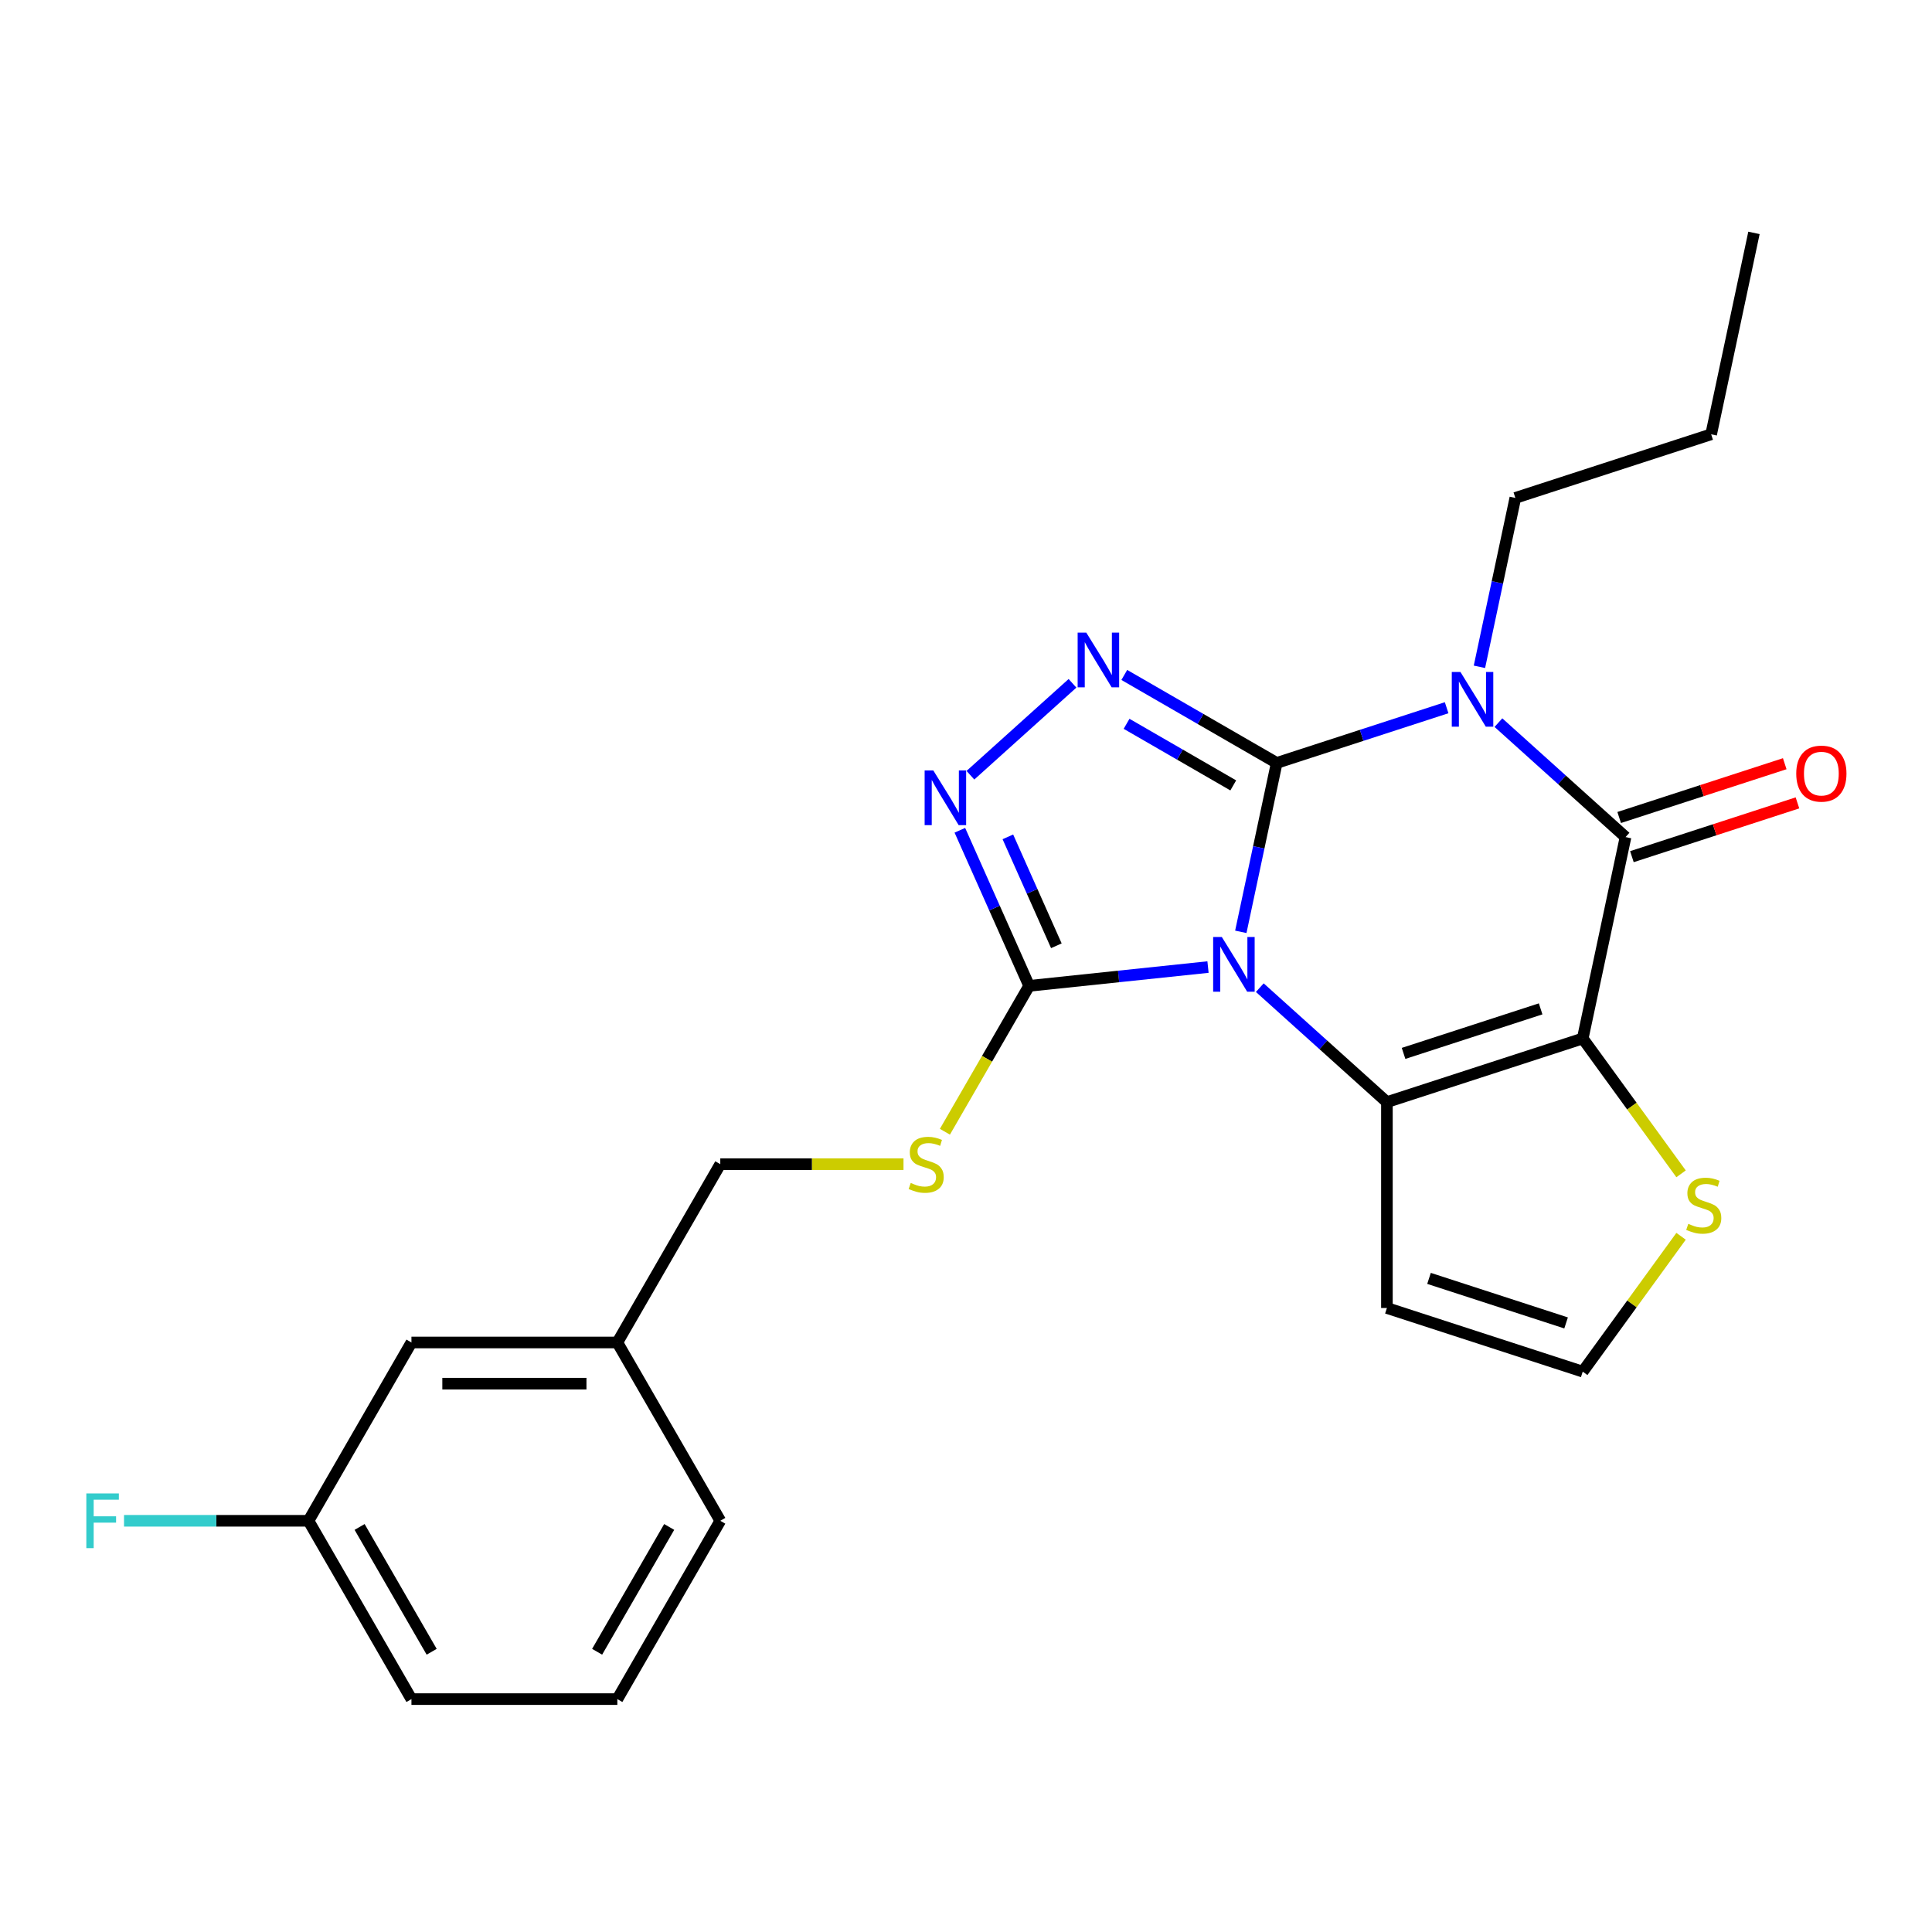 <?xml version='1.0' encoding='iso-8859-1'?>
<svg version='1.1' baseProfile='full'
              xmlns='http://www.w3.org/2000/svg'
                      xmlns:rdkit='http://www.rdkit.org/xml'
                      xmlns:xlink='http://www.w3.org/1999/xlink'
                  xml:space='preserve'
width='1000px' height='1000px' viewBox='0 0 1000 1000'>
<!-- END OF HEADER -->
<rect style='opacity:1.0;fill:#FFFFFF;stroke:none' width='1000' height='1000' x='0' y='0'> </rect>
<path class='bond-0' d='M 660.823,394.896 L 651.533,438.606' style='fill:none;fill-rule:evenodd;stroke:#000000;stroke-width:6px;stroke-linecap:butt;stroke-linejoin:miter;stroke-opacity:1' />
<path class='bond-0' d='M 651.533,438.606 L 642.242,482.315' style='fill:none;fill-rule:evenodd;stroke:#0000FF;stroke-width:6px;stroke-linecap:butt;stroke-linejoin:miter;stroke-opacity:1' />
<path class='bond-1' d='M 660.823,394.896 L 704.799,380.608' style='fill:none;fill-rule:evenodd;stroke:#000000;stroke-width:6px;stroke-linecap:butt;stroke-linejoin:miter;stroke-opacity:1' />
<path class='bond-1' d='M 704.799,380.608 L 748.775,366.319' style='fill:none;fill-rule:evenodd;stroke:#0000FF;stroke-width:6px;stroke-linecap:butt;stroke-linejoin:miter;stroke-opacity:1' />
<path class='bond-5' d='M 660.823,394.896 L 621.378,372.123' style='fill:none;fill-rule:evenodd;stroke:#000000;stroke-width:6px;stroke-linecap:butt;stroke-linejoin:miter;stroke-opacity:1' />
<path class='bond-5' d='M 621.378,372.123 L 581.934,349.35' style='fill:none;fill-rule:evenodd;stroke:#0000FF;stroke-width:6px;stroke-linecap:butt;stroke-linejoin:miter;stroke-opacity:1' />
<path class='bond-5' d='M 638.333,406.523 L 610.721,390.582' style='fill:none;fill-rule:evenodd;stroke:#000000;stroke-width:6px;stroke-linecap:butt;stroke-linejoin:miter;stroke-opacity:1' />
<path class='bond-5' d='M 610.721,390.582 L 583.11,374.64' style='fill:none;fill-rule:evenodd;stroke:#0000FF;stroke-width:6px;stroke-linecap:butt;stroke-linejoin:miter;stroke-opacity:1' />
<path class='bond-3' d='M 652.07,511.209 L 684.967,540.829' style='fill:none;fill-rule:evenodd;stroke:#0000FF;stroke-width:6px;stroke-linecap:butt;stroke-linejoin:miter;stroke-opacity:1' />
<path class='bond-3' d='M 684.967,540.829 L 717.864,570.45' style='fill:none;fill-rule:evenodd;stroke:#000000;stroke-width:6px;stroke-linecap:butt;stroke-linejoin:miter;stroke-opacity:1' />
<path class='bond-6' d='M 625.261,500.548 L 578.97,505.414' style='fill:none;fill-rule:evenodd;stroke:#0000FF;stroke-width:6px;stroke-linecap:butt;stroke-linejoin:miter;stroke-opacity:1' />
<path class='bond-6' d='M 578.97,505.414 L 532.678,510.279' style='fill:none;fill-rule:evenodd;stroke:#000000;stroke-width:6px;stroke-linecap:butt;stroke-linejoin:miter;stroke-opacity:1' />
<path class='bond-4' d='M 775.583,374.033 L 808.48,403.654' style='fill:none;fill-rule:evenodd;stroke:#0000FF;stroke-width:6px;stroke-linecap:butt;stroke-linejoin:miter;stroke-opacity:1' />
<path class='bond-4' d='M 808.48,403.654 L 841.377,433.274' style='fill:none;fill-rule:evenodd;stroke:#000000;stroke-width:6px;stroke-linecap:butt;stroke-linejoin:miter;stroke-opacity:1' />
<path class='bond-13' d='M 765.755,345.14 L 775.046,301.431' style='fill:none;fill-rule:evenodd;stroke:#0000FF;stroke-width:6px;stroke-linecap:butt;stroke-linejoin:miter;stroke-opacity:1' />
<path class='bond-13' d='M 775.046,301.431 L 784.336,257.721' style='fill:none;fill-rule:evenodd;stroke:#000000;stroke-width:6px;stroke-linecap:butt;stroke-linejoin:miter;stroke-opacity:1' />
<path class='bond-2' d='M 819.219,537.517 L 841.377,433.274' style='fill:none;fill-rule:evenodd;stroke:#000000;stroke-width:6px;stroke-linecap:butt;stroke-linejoin:miter;stroke-opacity:1' />
<path class='bond-8' d='M 819.219,537.517 L 844.668,572.544' style='fill:none;fill-rule:evenodd;stroke:#000000;stroke-width:6px;stroke-linecap:butt;stroke-linejoin:miter;stroke-opacity:1' />
<path class='bond-8' d='M 844.668,572.544 L 870.116,607.571' style='fill:none;fill-rule:evenodd;stroke:#CCCC00;stroke-width:6px;stroke-linecap:butt;stroke-linejoin:miter;stroke-opacity:1' />
<path class='bond-25' d='M 819.219,537.517 L 717.864,570.45' style='fill:none;fill-rule:evenodd;stroke:#000000;stroke-width:6px;stroke-linecap:butt;stroke-linejoin:miter;stroke-opacity:1' />
<path class='bond-25' d='M 797.43,522.186 L 726.481,545.239' style='fill:none;fill-rule:evenodd;stroke:#000000;stroke-width:6px;stroke-linecap:butt;stroke-linejoin:miter;stroke-opacity:1' />
<path class='bond-9' d='M 717.864,570.45 L 717.864,677.021' style='fill:none;fill-rule:evenodd;stroke:#000000;stroke-width:6px;stroke-linecap:butt;stroke-linejoin:miter;stroke-opacity:1' />
<path class='bond-12' d='M 844.67,443.41 L 887.516,429.489' style='fill:none;fill-rule:evenodd;stroke:#000000;stroke-width:6px;stroke-linecap:butt;stroke-linejoin:miter;stroke-opacity:1' />
<path class='bond-12' d='M 887.516,429.489 L 930.362,415.567' style='fill:none;fill-rule:evenodd;stroke:#FF0000;stroke-width:6px;stroke-linecap:butt;stroke-linejoin:miter;stroke-opacity:1' />
<path class='bond-12' d='M 838.084,423.139 L 880.929,409.217' style='fill:none;fill-rule:evenodd;stroke:#000000;stroke-width:6px;stroke-linecap:butt;stroke-linejoin:miter;stroke-opacity:1' />
<path class='bond-12' d='M 880.929,409.217 L 923.775,395.296' style='fill:none;fill-rule:evenodd;stroke:#FF0000;stroke-width:6px;stroke-linecap:butt;stroke-linejoin:miter;stroke-opacity:1' />
<path class='bond-7' d='M 555.125,353.68 L 502.285,401.258' style='fill:none;fill-rule:evenodd;stroke:#0000FF;stroke-width:6px;stroke-linecap:butt;stroke-linejoin:miter;stroke-opacity:1' />
<path class='bond-10' d='M 532.678,510.279 L 510.88,548.034' style='fill:none;fill-rule:evenodd;stroke:#000000;stroke-width:6px;stroke-linecap:butt;stroke-linejoin:miter;stroke-opacity:1' />
<path class='bond-10' d='M 510.88,548.034 L 489.083,585.788' style='fill:none;fill-rule:evenodd;stroke:#CCCC00;stroke-width:6px;stroke-linecap:butt;stroke-linejoin:miter;stroke-opacity:1' />
<path class='bond-24' d='M 532.678,510.279 L 514.75,470.012' style='fill:none;fill-rule:evenodd;stroke:#000000;stroke-width:6px;stroke-linecap:butt;stroke-linejoin:miter;stroke-opacity:1' />
<path class='bond-24' d='M 514.75,470.012 L 496.822,429.745' style='fill:none;fill-rule:evenodd;stroke:#0000FF;stroke-width:6px;stroke-linecap:butt;stroke-linejoin:miter;stroke-opacity:1' />
<path class='bond-24' d='M 546.771,489.53 L 534.222,461.343' style='fill:none;fill-rule:evenodd;stroke:#000000;stroke-width:6px;stroke-linecap:butt;stroke-linejoin:miter;stroke-opacity:1' />
<path class='bond-24' d='M 534.222,461.343 L 521.672,433.156' style='fill:none;fill-rule:evenodd;stroke:#0000FF;stroke-width:6px;stroke-linecap:butt;stroke-linejoin:miter;stroke-opacity:1' />
<path class='bond-26' d='M 870.116,639.9 L 844.668,674.927' style='fill:none;fill-rule:evenodd;stroke:#CCCC00;stroke-width:6px;stroke-linecap:butt;stroke-linejoin:miter;stroke-opacity:1' />
<path class='bond-26' d='M 844.668,674.927 L 819.219,709.954' style='fill:none;fill-rule:evenodd;stroke:#000000;stroke-width:6px;stroke-linecap:butt;stroke-linejoin:miter;stroke-opacity:1' />
<path class='bond-11' d='M 717.864,677.021 L 819.219,709.954' style='fill:none;fill-rule:evenodd;stroke:#000000;stroke-width:6px;stroke-linecap:butt;stroke-linejoin:miter;stroke-opacity:1' />
<path class='bond-11' d='M 739.654,661.69 L 810.603,684.743' style='fill:none;fill-rule:evenodd;stroke:#000000;stroke-width:6px;stroke-linecap:butt;stroke-linejoin:miter;stroke-opacity:1' />
<path class='bond-14' d='M 467.648,602.573 L 420.234,602.573' style='fill:none;fill-rule:evenodd;stroke:#CCCC00;stroke-width:6px;stroke-linecap:butt;stroke-linejoin:miter;stroke-opacity:1' />
<path class='bond-14' d='M 420.234,602.573 L 372.82,602.573' style='fill:none;fill-rule:evenodd;stroke:#000000;stroke-width:6px;stroke-linecap:butt;stroke-linejoin:miter;stroke-opacity:1' />
<path class='bond-22' d='M 784.336,257.721 L 885.692,224.789' style='fill:none;fill-rule:evenodd;stroke:#000000;stroke-width:6px;stroke-linecap:butt;stroke-linejoin:miter;stroke-opacity:1' />
<path class='bond-17' d='M 372.82,602.573 L 319.535,694.866' style='fill:none;fill-rule:evenodd;stroke:#000000;stroke-width:6px;stroke-linecap:butt;stroke-linejoin:miter;stroke-opacity:1' />
<path class='bond-15' d='M 212.963,694.866 L 319.535,694.866' style='fill:none;fill-rule:evenodd;stroke:#000000;stroke-width:6px;stroke-linecap:butt;stroke-linejoin:miter;stroke-opacity:1' />
<path class='bond-15' d='M 228.949,716.181 L 303.549,716.181' style='fill:none;fill-rule:evenodd;stroke:#000000;stroke-width:6px;stroke-linecap:butt;stroke-linejoin:miter;stroke-opacity:1' />
<path class='bond-16' d='M 212.963,694.866 L 159.677,787.16' style='fill:none;fill-rule:evenodd;stroke:#000000;stroke-width:6px;stroke-linecap:butt;stroke-linejoin:miter;stroke-opacity:1' />
<path class='bond-18' d='M 159.677,787.16 L 111.934,787.16' style='fill:none;fill-rule:evenodd;stroke:#000000;stroke-width:6px;stroke-linecap:butt;stroke-linejoin:miter;stroke-opacity:1' />
<path class='bond-18' d='M 111.934,787.16 L 64.19,787.16' style='fill:none;fill-rule:evenodd;stroke:#33CCCC;stroke-width:6px;stroke-linecap:butt;stroke-linejoin:miter;stroke-opacity:1' />
<path class='bond-27' d='M 159.677,787.16 L 212.963,879.454' style='fill:none;fill-rule:evenodd;stroke:#000000;stroke-width:6px;stroke-linecap:butt;stroke-linejoin:miter;stroke-opacity:1' />
<path class='bond-27' d='M 186.129,790.347 L 223.429,854.953' style='fill:none;fill-rule:evenodd;stroke:#000000;stroke-width:6px;stroke-linecap:butt;stroke-linejoin:miter;stroke-opacity:1' />
<path class='bond-21' d='M 319.535,694.866 L 372.82,787.16' style='fill:none;fill-rule:evenodd;stroke:#000000;stroke-width:6px;stroke-linecap:butt;stroke-linejoin:miter;stroke-opacity:1' />
<path class='bond-19' d='M 319.535,879.454 L 372.82,787.16' style='fill:none;fill-rule:evenodd;stroke:#000000;stroke-width:6px;stroke-linecap:butt;stroke-linejoin:miter;stroke-opacity:1' />
<path class='bond-19' d='M 309.069,854.953 L 346.369,790.347' style='fill:none;fill-rule:evenodd;stroke:#000000;stroke-width:6px;stroke-linecap:butt;stroke-linejoin:miter;stroke-opacity:1' />
<path class='bond-20' d='M 319.535,879.454 L 212.963,879.454' style='fill:none;fill-rule:evenodd;stroke:#000000;stroke-width:6px;stroke-linecap:butt;stroke-linejoin:miter;stroke-opacity:1' />
<path class='bond-23' d='M 885.692,224.789 L 907.849,120.546' style='fill:none;fill-rule:evenodd;stroke:#000000;stroke-width:6px;stroke-linecap:butt;stroke-linejoin:miter;stroke-opacity:1' />
<path  class='atom-1' d='M 632.406 484.979
L 641.686 499.979
Q 642.606 501.459, 644.086 504.139
Q 645.566 506.819, 645.646 506.979
L 645.646 484.979
L 649.406 484.979
L 649.406 513.299
L 645.526 513.299
L 635.566 496.899
Q 634.406 494.979, 633.166 492.779
Q 631.966 490.579, 631.606 489.899
L 631.606 513.299
L 627.926 513.299
L 627.926 484.979
L 632.406 484.979
' fill='#0000FF'/>
<path  class='atom-2' d='M 755.919 347.804
L 765.199 362.804
Q 766.119 364.284, 767.599 366.964
Q 769.079 369.644, 769.159 369.804
L 769.159 347.804
L 772.919 347.804
L 772.919 376.124
L 769.039 376.124
L 759.079 359.724
Q 757.919 357.804, 756.679 355.604
Q 755.479 353.404, 755.119 352.724
L 755.119 376.124
L 751.439 376.124
L 751.439 347.804
L 755.919 347.804
' fill='#0000FF'/>
<path  class='atom-6' d='M 562.269 327.451
L 571.549 342.451
Q 572.469 343.931, 573.949 346.611
Q 575.429 349.291, 575.509 349.451
L 575.509 327.451
L 579.269 327.451
L 579.269 355.771
L 575.389 355.771
L 565.429 339.371
Q 564.269 337.451, 563.029 335.251
Q 561.829 333.051, 561.469 332.371
L 561.469 355.771
L 557.789 355.771
L 557.789 327.451
L 562.269 327.451
' fill='#0000FF'/>
<path  class='atom-8' d='M 483.071 398.761
L 492.351 413.761
Q 493.271 415.241, 494.751 417.921
Q 496.231 420.601, 496.311 420.761
L 496.311 398.761
L 500.071 398.761
L 500.071 427.081
L 496.191 427.081
L 486.231 410.681
Q 485.071 408.761, 483.831 406.561
Q 482.631 404.361, 482.271 403.681
L 482.271 427.081
L 478.591 427.081
L 478.591 398.761
L 483.071 398.761
' fill='#0000FF'/>
<path  class='atom-9' d='M 873.861 633.455
Q 874.181 633.575, 875.501 634.135
Q 876.821 634.695, 878.261 635.055
Q 879.741 635.375, 881.181 635.375
Q 883.861 635.375, 885.421 634.095
Q 886.981 632.775, 886.981 630.495
Q 886.981 628.935, 886.181 627.975
Q 885.421 627.015, 884.221 626.495
Q 883.021 625.975, 881.021 625.375
Q 878.501 624.615, 876.981 623.895
Q 875.501 623.175, 874.421 621.655
Q 873.381 620.135, 873.381 617.575
Q 873.381 614.015, 875.781 611.815
Q 878.221 609.615, 883.021 609.615
Q 886.301 609.615, 890.021 611.175
L 889.101 614.255
Q 885.701 612.855, 883.141 612.855
Q 880.381 612.855, 878.861 614.015
Q 877.341 615.135, 877.381 617.095
Q 877.381 618.615, 878.141 619.535
Q 878.941 620.455, 880.061 620.975
Q 881.221 621.495, 883.141 622.095
Q 885.701 622.895, 887.221 623.695
Q 888.741 624.495, 889.821 626.135
Q 890.941 627.735, 890.941 630.495
Q 890.941 634.415, 888.301 636.535
Q 885.701 638.615, 881.341 638.615
Q 878.821 638.615, 876.901 638.055
Q 875.021 637.535, 872.781 636.615
L 873.861 633.455
' fill='#CCCC00'/>
<path  class='atom-11' d='M 471.392 612.293
Q 471.712 612.413, 473.032 612.973
Q 474.352 613.533, 475.792 613.893
Q 477.272 614.213, 478.712 614.213
Q 481.392 614.213, 482.952 612.933
Q 484.512 611.613, 484.512 609.333
Q 484.512 607.773, 483.712 606.813
Q 482.952 605.853, 481.752 605.333
Q 480.552 604.813, 478.552 604.213
Q 476.032 603.453, 474.512 602.733
Q 473.032 602.013, 471.952 600.493
Q 470.912 598.973, 470.912 596.413
Q 470.912 592.853, 473.312 590.653
Q 475.752 588.453, 480.552 588.453
Q 483.832 588.453, 487.552 590.013
L 486.632 593.093
Q 483.232 591.693, 480.672 591.693
Q 477.912 591.693, 476.392 592.853
Q 474.872 593.973, 474.912 595.933
Q 474.912 597.453, 475.672 598.373
Q 476.472 599.293, 477.592 599.813
Q 478.752 600.333, 480.672 600.933
Q 483.232 601.733, 484.752 602.533
Q 486.272 603.333, 487.352 604.973
Q 488.472 606.573, 488.472 609.333
Q 488.472 613.253, 485.832 615.373
Q 483.232 617.453, 478.872 617.453
Q 476.352 617.453, 474.432 616.893
Q 472.552 616.373, 470.312 615.453
L 471.392 612.293
' fill='#CCCC00'/>
<path  class='atom-13' d='M 929.733 400.422
Q 929.733 393.622, 933.093 389.822
Q 936.453 386.022, 942.733 386.022
Q 949.013 386.022, 952.373 389.822
Q 955.733 393.622, 955.733 400.422
Q 955.733 407.302, 952.333 411.222
Q 948.933 415.102, 942.733 415.102
Q 936.493 415.102, 933.093 411.222
Q 929.733 407.342, 929.733 400.422
M 942.733 411.902
Q 947.053 411.902, 949.373 409.022
Q 951.733 406.102, 951.733 400.422
Q 951.733 394.862, 949.373 392.062
Q 947.053 389.222, 942.733 389.222
Q 938.413 389.222, 936.053 392.022
Q 933.733 394.822, 933.733 400.422
Q 933.733 406.142, 936.053 409.022
Q 938.413 411.902, 942.733 411.902
' fill='#FF0000'/>
<path  class='atom-19' d='M 44.686 773
L 61.526 773
L 61.526 776.24
L 48.486 776.24
L 48.486 784.84
L 60.086 784.84
L 60.086 788.12
L 48.486 788.12
L 48.486 801.32
L 44.686 801.32
L 44.686 773
' fill='#33CCCC'/>
</svg>
